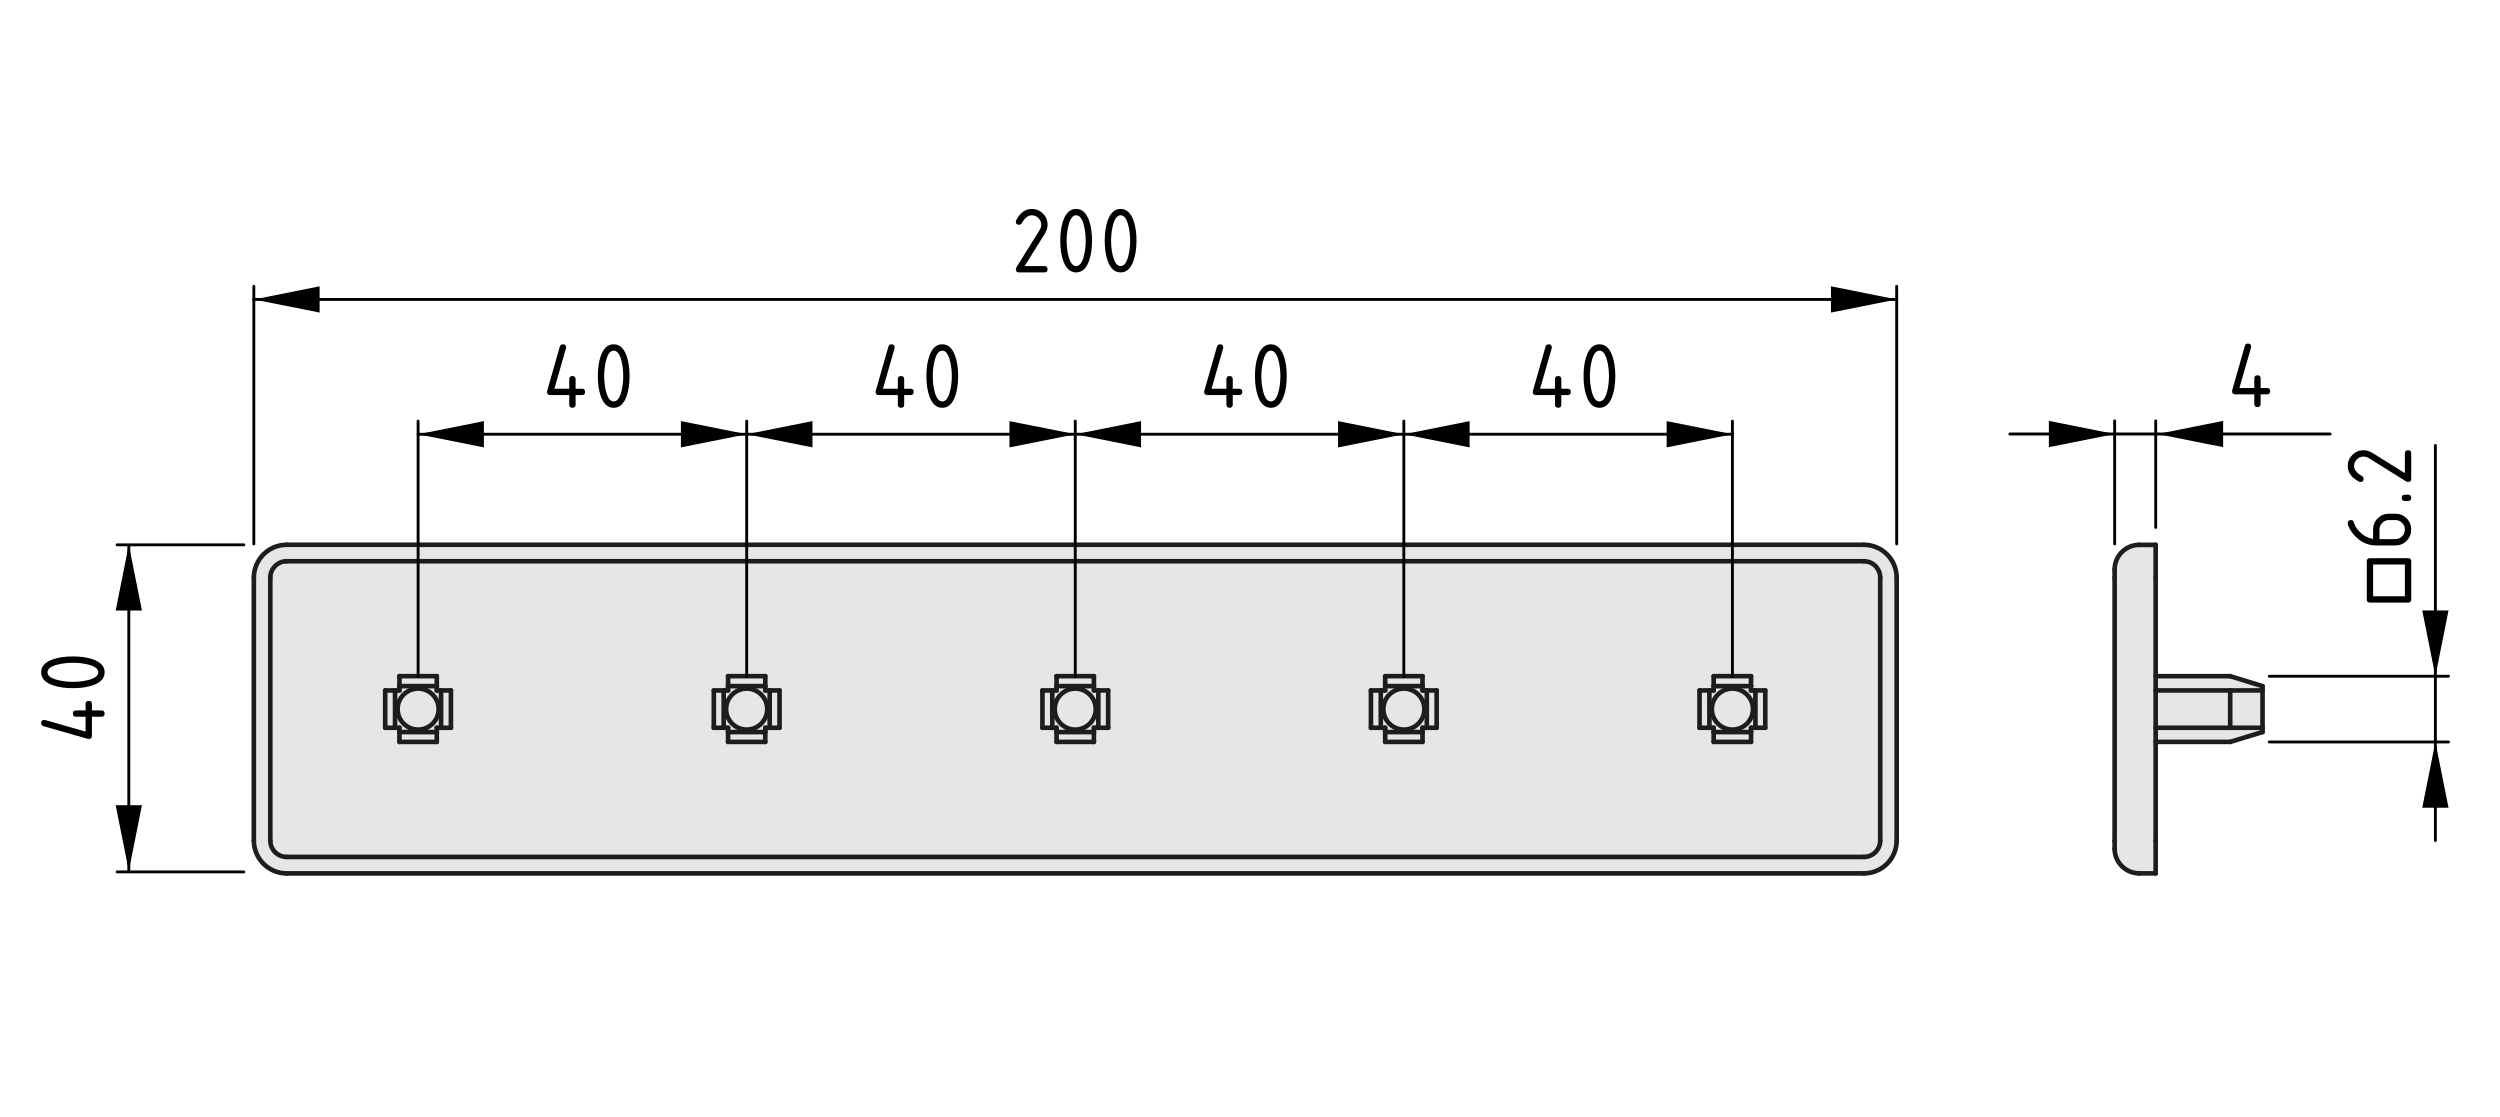 <?xml version="1.0" encoding="UTF-8"?>
<svg xmlns="http://www.w3.org/2000/svg" version="1.1" viewBox="0 0 215.678 96.378">
  <defs>
    <style>
      .cls-1, .cls-2 {
        fill: #000;
      }

      .cls-1, .cls-3 {
        stroke: #000;
        stroke-width: .25px;
      }

      .cls-1, .cls-3, .cls-4 {
        stroke-linecap: round;
        stroke-linejoin: round;
      }

      .cls-2, .cls-5 {
        stroke-width: 0px;
      }

      .cls-5 {
        fill: #e6e6e6;
      }

      .cls-3, .cls-4 {
        fill: none;
      }

      .cls-4 {
        stroke: #1d1d1b;
        stroke-width: .4px;
      }
    </style>
  </defs>
  <g id="Kontur">
    <g id="LINE">
      <g>
        <g>
          <path class="cls-5" d="M162.209,49.839c0-.79-.63-1.42-1.41-1.42H24.729c-.78,0-1.41.63-1.41,1.42v22.67c0,.79.63,1.42,1.41,1.42h136.07c.78,0,1.41-.63,1.41-1.42v-22.67ZM24.729,75.349c-1.56,0-2.83-1.27-2.83-2.84v-22.67c0-1.57,1.27-2.84,2.83-2.84h136.07c1.56,0,2.83,1.27,2.83,2.84v22.67c0,1.57-1.27,2.84-2.83,2.84H24.729Z"/>
          <path class="cls-5" d="M160.799,73.929H24.729c-.78,0-1.41-.63-1.41-1.42v-22.67c0-.79.63-1.42,1.41-1.42h136.07c.78,0,1.41.63,1.41,1.42v22.67c0,.79-.63,1.42-1.41,1.42Z"/>
        </g>
        <g>
          <line class="cls-4" x1="21.899" y1="49.839" x2="21.899" y2="72.509"/>
          <path class="cls-4" d="M24.729,46.999c-1.56,0-2.83,1.27-2.83,2.84"/>
          <line class="cls-4" x1="24.729" y1="46.999" x2="160.799" y2="46.999"/>
          <path class="cls-4" d="M163.629,49.839c0-1.57-1.27-2.84-2.83-2.84"/>
          <line class="cls-4" x1="163.629" y1="49.839" x2="163.629" y2="72.509"/>
          <path class="cls-4" d="M160.799,75.349c1.56,0,2.83-1.27,2.83-2.84"/>
          <line class="cls-4" x1="24.729" y1="75.349" x2="160.799" y2="75.349"/>
          <path class="cls-4" d="M21.899,72.509c0,1.57,1.27,2.84,2.83,2.84"/>
          <path class="cls-4" d="M23.319,72.509c0,.79.63,1.42,1.41,1.42"/>
          <line class="cls-4" x1="24.729" y1="73.929" x2="160.799" y2="73.929"/>
          <path class="cls-4" d="M160.799,73.929c.78,0,1.41-.63,1.41-1.42"/>
          <line class="cls-4" x1="162.209" y1="72.509" x2="162.209" y2="49.839"/>
          <path class="cls-4" d="M162.209,49.839c0-.79-.63-1.42-1.41-1.42"/>
          <line class="cls-4" x1="160.799" y1="48.419" x2="24.729" y2="48.419"/>
          <path class="cls-4" d="M24.729,48.419c-.78,0-1.41.63-1.41,1.42"/>
          <line class="cls-4" x1="23.319" y1="49.839" x2="23.319" y2="72.509"/>
        </g>
      </g>
    </g>
    <g id="LINE-2" data-name="LINE">
      <g>
        <g>
          <rect class="cls-5" x="66.402" y="59.565" width=".85" height="3.22"/>
          <path class="cls-5" d="M62.432,59.565h.38v-.37h3.21v.37h.38v3.22h-.38v.37h-3.21v-.37h-.38v-3.22ZM64.422,59.405c-.98,0-1.78.79-1.78,1.77s.8,1.77,1.78,1.77c.97,0,1.77-.79,1.77-1.77s-.8-1.77-1.77-1.77Z"/>
          <rect class="cls-5" x="61.582" y="59.565" width=".85" height="3.22"/>
          <rect class="cls-5" x="62.812" y="63.155" width="3.21" height=".85"/>
          <path class="cls-5" d="M64.422,62.945c-.98,0-1.78-.79-1.78-1.77s.8-1.77,1.78-1.77c.97,0,1.77.79,1.77,1.77s-.8,1.77-1.77,1.77Z"/>
          <rect class="cls-5" x="62.812" y="58.335" width="3.21" height=".86"/>
          <circle class="cls-5" cx="92.762" cy="61.175" r="1.77"/>
          <rect class="cls-5" x="89.932" y="59.565" width=".85" height="3.22"/>
          <rect class="cls-5" x="91.152" y="63.155" width="3.22" height=".85"/>
          <path class="cls-5" d="M94.372,63.155h-3.22v-.37h-.37v-3.22h.37v-.37h3.22v.37h.38v3.22h-.38v.37ZM90.992,61.175c0,.98.79,1.77,1.77,1.77s1.77-.79,1.77-1.77-.79-1.77-1.77-1.77-1.77.79-1.77,1.77Z"/>
          <rect class="cls-5" x="91.152" y="58.335" width="3.22" height=".86"/>
          <rect class="cls-5" x="33.232" y="59.565" width=".85" height="3.22"/>
          <path class="cls-5" d="M36.072,59.405c-.98,0-1.77.79-1.77,1.77s.79,1.77,1.77,1.77,1.77-.79,1.77-1.77-.79-1.77-1.77-1.77ZM34.462,63.155v-.37h-.38v-3.22h.38v-.37h3.22v.37h.37v3.22h-.37v.37h-3.22Z"/>
          <circle class="cls-5" cx="36.072" cy="61.175" r="1.77"/>
          <rect class="cls-5" x="38.052" y="59.565" width=".85" height="3.22"/>
          <rect class="cls-5" x="34.462" y="63.155" width="3.22" height=".85"/>
          <rect class="cls-5" x="34.462" y="58.335" width="3.22" height=".86"/>
          <rect class="cls-5" x="192.402" y="59.565" width="2.79" height="3.22"/>
          <polygon class="cls-5" points="195.192 62.785 195.192 63.155 192.402 64.005 185.972 64.005 185.972 62.785 192.402 62.785 195.192 62.785"/>
          <polygon class="cls-5" points="195.192 59.195 195.192 59.565 192.402 59.565 185.972 59.565 185.972 58.335 192.402 58.335 195.192 59.195"/>
          <rect class="cls-5" x="185.972" y="59.565" width="6.43" height="3.22"/>
          <path class="cls-5" d="M185.972,72.515v2.83h-1.41c-1.18,0-2.13-.95-2.13-2.12v-24.1c0-1.17.95-2.12,2.13-2.12h1.41v25.51Z"/>
          <rect class="cls-5" x="151.442" y="59.565" width=".85" height="3.22"/>
          <rect class="cls-5" x="147.842" y="63.155" width="3.22" height=".85"/>
          <rect class="cls-5" x="147.842" y="58.335" width="3.22" height=".86"/>
          <path class="cls-5" d="M147.682,61.175c0-.98.8-1.77,1.77-1.77.98,0,1.78.79,1.78,1.77s-.8,1.77-1.78,1.77c-.97,0-1.77-.79-1.77-1.77Z"/>
          <path class="cls-5" d="M149.452,59.405c-.97,0-1.77.79-1.77,1.77s.8,1.77,1.77,1.77c.98,0,1.78-.79,1.78-1.77s-.8-1.77-1.78-1.77ZM147.842,59.195h3.22v.37h.38v3.22h-.38v.37h-3.22v-.37h-.37v-3.22h.37v-.37Z"/>
          <rect class="cls-5" x="146.622" y="59.565" width=".85" height="3.22"/>
          <rect class="cls-5" x="123.092" y="59.565" width=".85" height="3.22"/>
          <rect class="cls-5" x="119.502" y="63.155" width="3.22" height=".85"/>
          <rect class="cls-5" x="119.502" y="58.335" width="3.22" height=".86"/>
          <circle class="cls-5" cx="121.112" cy="61.175" r="1.77"/>
          <path class="cls-5" d="M122.882,61.175c0-.98-.79-1.77-1.77-1.77s-1.77.79-1.77,1.77.79,1.77,1.77,1.77,1.77-.79,1.77-1.77ZM123.092,59.565v3.22h-.37v.37h-3.22v-.37h-.38v-3.22h.38v-.37h3.22v.37h.37Z"/>
          <rect class="cls-5" x="118.272" y="59.565" width=".85" height="3.22"/>
          <rect class="cls-5" x="94.752" y="59.565" width=".85" height="3.22"/>
        </g>
        <g>
          <line class="cls-4" x1="119.502" y1="63.155" x2="122.722" y2="63.155"/>
          <line class="cls-4" x1="122.722" y1="64.005" x2="122.722" y2="63.155"/>
          <line class="cls-4" x1="119.502" y1="64.005" x2="122.722" y2="64.005"/>
          <line class="cls-4" x1="119.502" y1="63.155" x2="119.502" y2="64.005"/>
          <line class="cls-4" x1="123.942" y1="62.785" x2="123.942" y2="59.565"/>
          <line class="cls-4" x1="123.092" y1="62.785" x2="123.942" y2="62.785"/>
          <line class="cls-4" x1="123.092" y1="62.785" x2="123.092" y2="59.565"/>
          <line class="cls-4" x1="123.942" y1="59.565" x2="123.092" y2="59.565"/>
          <line class="cls-4" x1="122.722" y1="59.195" x2="119.502" y2="59.195"/>
          <line class="cls-4" x1="119.502" y1="58.335" x2="119.502" y2="59.195"/>
          <line class="cls-4" x1="122.722" y1="58.335" x2="119.502" y2="58.335"/>
          <line class="cls-4" x1="122.722" y1="59.195" x2="122.722" y2="58.335"/>
          <line class="cls-4" x1="119.122" y1="59.565" x2="119.122" y2="62.785"/>
          <line class="cls-4" x1="118.272" y1="62.785" x2="119.122" y2="62.785"/>
          <line class="cls-4" x1="118.272" y1="59.565" x2="118.272" y2="62.785"/>
          <line class="cls-4" x1="119.122" y1="59.565" x2="118.272" y2="59.565"/>
          <line class="cls-4" x1="119.502" y1="59.195" x2="119.502" y2="59.565"/>
          <line class="cls-4" x1="122.722" y1="59.565" x2="122.722" y2="59.195"/>
          <line class="cls-4" x1="123.092" y1="59.565" x2="122.722" y2="59.565"/>
          <line class="cls-4" x1="122.722" y1="62.785" x2="123.092" y2="62.785"/>
          <line class="cls-4" x1="119.502" y1="62.785" x2="119.502" y2="63.155"/>
          <line class="cls-4" x1="119.122" y1="62.785" x2="119.502" y2="62.785"/>
          <line class="cls-4" x1="119.502" y1="59.565" x2="119.122" y2="59.565"/>
          <circle class="cls-4" cx="121.112" cy="61.175" r="1.77"/>
          <line class="cls-4" x1="122.722" y1="63.155" x2="122.722" y2="62.785"/>
          <line class="cls-4" x1="34.462" y1="63.155" x2="37.682" y2="63.155"/>
          <line class="cls-4" x1="37.682" y1="64.005" x2="37.682" y2="63.155"/>
          <line class="cls-4" x1="34.462" y1="64.005" x2="37.682" y2="64.005"/>
          <line class="cls-4" x1="34.462" y1="63.155" x2="34.462" y2="64.005"/>
          <line class="cls-4" x1="38.902" y1="62.785" x2="38.902" y2="59.565"/>
          <line class="cls-4" x1="38.052" y1="62.785" x2="38.902" y2="62.785"/>
          <line class="cls-4" x1="38.052" y1="62.785" x2="38.052" y2="59.565"/>
          <line class="cls-4" x1="38.902" y1="59.565" x2="38.052" y2="59.565"/>
          <line class="cls-4" x1="37.682" y1="59.195" x2="34.462" y2="59.195"/>
          <line class="cls-4" x1="34.462" y1="58.335" x2="34.462" y2="59.195"/>
          <line class="cls-4" x1="37.682" y1="58.335" x2="34.462" y2="58.335"/>
          <line class="cls-4" x1="37.682" y1="59.195" x2="37.682" y2="58.335"/>
          <line class="cls-4" x1="34.082" y1="59.565" x2="34.082" y2="62.785"/>
          <line class="cls-4" x1="33.232" y1="62.785" x2="34.082" y2="62.785"/>
          <line class="cls-4" x1="33.232" y1="59.565" x2="33.232" y2="62.785"/>
          <line class="cls-4" x1="34.082" y1="59.565" x2="33.232" y2="59.565"/>
          <line class="cls-4" x1="34.462" y1="59.195" x2="34.462" y2="59.565"/>
          <line class="cls-4" x1="37.682" y1="59.565" x2="37.682" y2="59.195"/>
          <line class="cls-4" x1="38.052" y1="59.565" x2="37.682" y2="59.565"/>
          <line class="cls-4" x1="37.682" y1="62.785" x2="38.052" y2="62.785"/>
          <line class="cls-4" x1="34.462" y1="62.785" x2="34.462" y2="63.155"/>
          <line class="cls-4" x1="34.082" y1="62.785" x2="34.462" y2="62.785"/>
          <line class="cls-4" x1="34.462" y1="59.565" x2="34.082" y2="59.565"/>
          <circle class="cls-4" cx="36.072" cy="61.175" r="1.77"/>
          <line class="cls-4" x1="37.682" y1="63.155" x2="37.682" y2="62.785"/>
          <line class="cls-4" x1="91.152" y1="63.155" x2="94.372" y2="63.155"/>
          <line class="cls-4" x1="94.372" y1="64.005" x2="94.372" y2="63.155"/>
          <line class="cls-4" x1="91.152" y1="64.005" x2="94.372" y2="64.005"/>
          <line class="cls-4" x1="91.152" y1="63.155" x2="91.152" y2="64.005"/>
          <line class="cls-4" x1="95.602" y1="62.785" x2="95.602" y2="59.565"/>
          <line class="cls-4" x1="94.752" y1="62.785" x2="95.602" y2="62.785"/>
          <line class="cls-4" x1="94.752" y1="62.785" x2="94.752" y2="59.565"/>
          <line class="cls-4" x1="95.602" y1="59.565" x2="94.752" y2="59.565"/>
          <line class="cls-4" x1="94.372" y1="59.195" x2="91.152" y2="59.195"/>
          <line class="cls-4" x1="91.152" y1="58.335" x2="91.152" y2="59.195"/>
          <line class="cls-4" x1="94.372" y1="58.335" x2="91.152" y2="58.335"/>
          <line class="cls-4" x1="94.372" y1="59.195" x2="94.372" y2="58.335"/>
          <line class="cls-4" x1="89.932" y1="59.565" x2="89.932" y2="62.785"/>
          <line class="cls-4" x1="90.782" y1="59.565" x2="90.782" y2="62.785"/>
          <line class="cls-4" x1="89.932" y1="62.785" x2="90.782" y2="62.785"/>
          <line class="cls-4" x1="90.782" y1="59.565" x2="89.932" y2="59.565"/>
          <line class="cls-4" x1="91.152" y1="59.195" x2="91.152" y2="59.565"/>
          <line class="cls-4" x1="94.372" y1="59.565" x2="94.372" y2="59.195"/>
          <line class="cls-4" x1="94.752" y1="59.565" x2="94.372" y2="59.565"/>
          <line class="cls-4" x1="94.372" y1="62.785" x2="94.752" y2="62.785"/>
          <line class="cls-4" x1="91.152" y1="62.785" x2="91.152" y2="63.155"/>
          <line class="cls-4" x1="90.782" y1="62.785" x2="91.152" y2="62.785"/>
          <line class="cls-4" x1="91.152" y1="59.565" x2="90.782" y2="59.565"/>
          <circle class="cls-4" cx="92.762" cy="61.175" r="1.77"/>
          <line class="cls-4" x1="94.372" y1="63.155" x2="94.372" y2="62.785"/>
          <line class="cls-4" x1="62.812" y1="63.155" x2="66.022" y2="63.155"/>
          <line class="cls-4" x1="66.022" y1="64.005" x2="66.022" y2="63.155"/>
          <line class="cls-4" x1="62.812" y1="64.005" x2="66.022" y2="64.005"/>
          <line class="cls-4" x1="62.812" y1="63.155" x2="62.812" y2="64.005"/>
          <line class="cls-4" x1="67.252" y1="62.785" x2="67.252" y2="59.565"/>
          <line class="cls-4" x1="66.402" y1="62.785" x2="67.252" y2="62.785"/>
          <line class="cls-4" x1="66.402" y1="62.785" x2="66.402" y2="59.565"/>
          <line class="cls-4" x1="67.252" y1="59.565" x2="66.402" y2="59.565"/>
          <line class="cls-4" x1="66.022" y1="59.195" x2="62.812" y2="59.195"/>
          <line class="cls-4" x1="62.812" y1="58.335" x2="62.812" y2="59.195"/>
          <line class="cls-4" x1="66.022" y1="58.335" x2="62.812" y2="58.335"/>
          <line class="cls-4" x1="66.022" y1="59.195" x2="66.022" y2="58.335"/>
          <line class="cls-4" x1="62.432" y1="59.565" x2="62.432" y2="62.785"/>
          <line class="cls-4" x1="61.582" y1="62.785" x2="62.432" y2="62.785"/>
          <line class="cls-4" x1="61.582" y1="59.565" x2="61.582" y2="62.785"/>
          <line class="cls-4" x1="62.432" y1="59.565" x2="61.582" y2="59.565"/>
          <line class="cls-4" x1="62.812" y1="59.195" x2="62.812" y2="59.565"/>
          <line class="cls-4" x1="66.022" y1="59.565" x2="66.022" y2="59.195"/>
          <line class="cls-4" x1="66.402" y1="59.565" x2="66.022" y2="59.565"/>
          <line class="cls-4" x1="66.022" y1="62.785" x2="66.402" y2="62.785"/>
          <line class="cls-4" x1="62.812" y1="62.785" x2="62.812" y2="63.155"/>
          <line class="cls-4" x1="62.432" y1="62.785" x2="62.812" y2="62.785"/>
          <line class="cls-4" x1="62.812" y1="59.565" x2="62.432" y2="59.565"/>
          <path class="cls-4" d="M66.192,61.175c0-.98-.8-1.77-1.77-1.77-.98,0-1.78.79-1.78,1.77s.8,1.77,1.78,1.77c.97,0,1.77-.79,1.77-1.77Z"/>
          <line class="cls-4" x1="66.022" y1="63.155" x2="66.022" y2="62.785"/>
          <line class="cls-4" x1="151.442" y1="59.565" x2="151.442" y2="62.785"/>
          <line class="cls-4" x1="152.292" y1="59.565" x2="151.442" y2="59.565"/>
          <line class="cls-4" x1="152.292" y1="62.785" x2="152.292" y2="59.565"/>
          <line class="cls-4" x1="151.442" y1="62.785" x2="152.292" y2="62.785"/>
          <line class="cls-4" x1="151.062" y1="62.785" x2="151.062" y2="63.155"/>
          <line class="cls-4" x1="151.062" y1="63.155" x2="147.842" y2="63.155"/>
          <line class="cls-4" x1="147.842" y1="63.155" x2="147.842" y2="62.785"/>
          <line class="cls-4" x1="147.842" y1="62.785" x2="147.472" y2="62.785"/>
          <line class="cls-4" x1="147.472" y1="62.785" x2="147.472" y2="59.565"/>
          <line class="cls-4" x1="147.842" y1="59.565" x2="147.842" y2="59.195"/>
          <line class="cls-4" x1="147.842" y1="59.195" x2="151.062" y2="59.195"/>
          <line class="cls-4" x1="151.062" y1="59.195" x2="151.062" y2="59.565"/>
          <line class="cls-4" x1="151.062" y1="59.565" x2="151.442" y2="59.565"/>
          <line class="cls-4" x1="147.472" y1="59.565" x2="147.842" y2="59.565"/>
          <path class="cls-4" d="M151.232,61.175c0-.98-.8-1.77-1.78-1.77-.97,0-1.77.79-1.77,1.77s.8,1.77,1.77,1.77c.98,0,1.78-.79,1.78-1.77Z"/>
          <line class="cls-4" x1="151.442" y1="62.785" x2="151.062" y2="62.785"/>
          <line class="cls-4" x1="147.842" y1="58.335" x2="147.842" y2="59.195"/>
          <line class="cls-4" x1="151.062" y1="58.335" x2="147.842" y2="58.335"/>
          <line class="cls-4" x1="151.062" y1="59.195" x2="151.062" y2="58.335"/>
          <line class="cls-4" x1="146.622" y1="59.565" x2="146.622" y2="62.785"/>
          <line class="cls-4" x1="146.622" y1="62.785" x2="147.472" y2="62.785"/>
          <line class="cls-4" x1="147.472" y1="59.565" x2="146.622" y2="59.565"/>
          <line class="cls-4" x1="147.842" y1="64.005" x2="151.062" y2="64.005"/>
          <line class="cls-4" x1="147.842" y1="63.155" x2="147.842" y2="64.005"/>
          <line class="cls-4" x1="151.062" y1="64.005" x2="151.062" y2="63.155"/>
          <line class="cls-4" x1="182.432" y1="73.225" x2="182.432" y2="72.515"/>
          <path class="cls-4" d="M182.432,73.225c0,1.17.95,2.12,2.13,2.12"/>
          <line class="cls-4" x1="182.432" y1="72.515" x2="182.432" y2="49.835"/>
          <line class="cls-4" x1="185.972" y1="72.515" x2="185.972" y2="75.345"/>
          <line class="cls-4" x1="185.972" y1="75.345" x2="184.562" y2="75.345"/>
          <line class="cls-4" x1="182.432" y1="49.835" x2="182.432" y2="49.125"/>
          <path class="cls-4" d="M184.562,47.005c-1.18,0-2.13.95-2.13,2.12"/>
          <polyline class="cls-4" points="185.972 49.835 185.972 58.335 185.972 59.565 185.972 62.785 185.972 64.005 185.972 72.515"/>
          <line class="cls-4" x1="184.562" y1="47.005" x2="185.972" y2="47.005"/>
          <line class="cls-4" x1="185.972" y1="47.005" x2="185.972" y2="49.835"/>
          <line class="cls-4" x1="192.402" y1="62.785" x2="185.972" y2="62.785"/>
          <line class="cls-4" x1="192.402" y1="59.565" x2="192.402" y2="62.785"/>
          <line class="cls-4" x1="192.402" y1="59.565" x2="185.972" y2="59.565"/>
          <line class="cls-4" x1="195.192" y1="59.565" x2="195.192" y2="62.785"/>
          <line class="cls-4" x1="192.402" y1="62.785" x2="195.192" y2="62.785"/>
          <line class="cls-4" x1="195.192" y1="59.565" x2="192.402" y2="59.565"/>
          <line class="cls-4" x1="192.402" y1="58.335" x2="195.192" y2="59.195"/>
          <line class="cls-4" x1="192.402" y1="58.335" x2="185.972" y2="58.335"/>
          <line class="cls-4" x1="195.192" y1="59.195" x2="195.192" y2="59.565"/>
          <line class="cls-4" x1="192.402" y1="64.005" x2="185.972" y2="64.005"/>
          <line class="cls-4" x1="195.192" y1="63.155" x2="192.402" y2="64.005"/>
          <line class="cls-4" x1="195.192" y1="62.785" x2="195.192" y2="63.155"/>
        </g>
      </g>
    </g>
  </g>
  <g id="Bemassung">
    <g id="SOLID">
      <polygon class="cls-2" points="182.433 37.443 176.758 38.577 176.758 36.309 176.758 36.309 182.433 37.443"/>
    </g>
    <line class="cls-3" x1="185.976" y1="45.505" x2="185.976" y2="36.309"/>
    <line class="cls-3" x1="182.433" y1="46.923" x2="182.433" y2="36.309"/>
    <g id="LINE-3" data-name="LINE">
      <line class="cls-3" x1="185.976" y1="37.443" x2="173.394" y2="37.443"/>
    </g>
    <line class="cls-1" x1="210.104" y1="58.34" x2="210.104" y2="38.427"/>
    <g id="MTEXT">
      <g>
        <path class="cls-2" d="M208.02,48.428v3.287c0,.182-.092.273-.273.273h-3.287c-.184,0-.274-.092-.274-.273v-3.287c0-.184.091-.274.274-.274h3.287c.182,0,.273.091.273.274ZM207.472,48.702h-2.739v2.739h2.739v-2.739Z"/>
        <path class="cls-2" d="M202.541,45.141c0-.184.092-.274.273-.274.136,0,.215.046.237.137.103.407.346.763.73,1.067.304.24.621.38.95.419v-.802c0-.387.133-.712.398-.975.266-.264.59-.395.971-.395h.549c.381,0,.705.133.971.4s.398.59.398.969c0,.383-.132.706-.396.972-.264.266-.586.398-.965.398h-1.652c-.619,0-1.163-.206-1.631-.618-.362-.321-.619-.672-.771-1.051-.042-.107-.062-.19-.062-.248ZM205.281,46.51h1.37c.229,0,.424-.08.583-.238.159-.16.238-.354.238-.584,0-.229-.08-.424-.241-.582-.16-.16-.354-.239-.58-.239h-.549c-.229,0-.424.08-.583.241-.159.16-.238.354-.238.58v.822Z"/>
        <path class="cls-2" d="M207.472,43.223c-.183,0-.274-.092-.274-.273,0-.184.092-.274.274-.274h.274c.182,0,.273.091.273.274,0,.182-.092.273-.273.273h-.274Z"/>
        <path class="cls-2" d="M202.541,40.21c0-.379.134-.702.4-.969.268-.267.59-.4.969-.4.261,0,.523.083.789.249l2.772,1.727v-1.702c0-.183.091-.274.274-.274.182,0,.273.091.273.274v2.191c0,.183-.091.274-.273.274-.056,0-.108-.015-.158-.046l-3.225-2.008c-.147-.091-.298-.137-.453-.137-.227,0-.42.08-.58.241-.161.161-.241.354-.241.581,0,.31.229.596.688.859.089.05.133.129.133.237,0,.183-.091.274-.273.274-.041,0-.079-.008-.112-.025-.655-.34-.983-.789-.983-1.345Z"/>
      </g>
    </g>
    <g id="SOLID-2" data-name="SOLID">
      <polygon class="cls-2" points="186.118 37.443 191.793 36.309 191.793 38.577 191.793 38.577 186.118 37.443"/>
    </g>
    <g id="LINE-4" data-name="LINE">
      <line class="cls-3" x1="186.118" y1="37.443" x2="201.022" y2="37.443"/>
    </g>
    <g id="SOLID-3" data-name="SOLID">
      <polygon class="cls-2" points="210.104 58.34 208.97 52.665 211.238 52.665 211.238 52.665 210.104 58.34"/>
    </g>
    <g id="SOLID-4" data-name="SOLID">
      <polygon class="cls-2" points="210.104 64.009 211.238 69.684 208.97 69.684 208.97 69.684 210.104 64.009"/>
    </g>
    <line class="cls-1" x1="195.774" y1="58.34" x2="211.238" y2="58.34"/>
    <line class="cls-1" x1="195.774" y1="64.009" x2="211.238" y2="64.009"/>
    <g id="LINE-5" data-name="LINE">
      <line class="cls-1" x1="210.104" y1="58.34" x2="210.104" y2="64.009"/>
    </g>
    <g id="LINE-6" data-name="LINE">
      <line class="cls-1" x1="210.104" y1="64.009" x2="210.104" y2="72.513"/>
    </g>
    <g id="MTEXT-2" data-name="MTEXT">
      <g>
        <path class="cls-2" d="M7.659,63.753c-.031,0-.056-.003-.075-.009l-3.835-1.096c-.133-.038-.199-.127-.199-.266,0-.182.092-.273.274-.273.025,0,.052.004.079.01l3.481.999v-1.282h-.821c-.184,0-.274-.092-.274-.274s.091-.274.274-.274h.821v-.547c0-.184.091-.274.274-.274.182,0,.273.091.273.274v.547h.822c.182,0,.273.092.273.274s-.092.274-.273.274h-.822v1.643c0,.184-.092.274-.273.274Z"/>
        <path class="cls-2" d="M6.288,56.631c.653,0,1.218.08,1.693.24.697.236,1.046.611,1.046,1.129s-.348.895-1.042,1.129c-.476.161-1.042.241-1.697.241s-1.222-.08-1.697-.241c-.694-.234-1.042-.611-1.042-1.129s.349-.893,1.046-1.129c.476-.16,1.04-.24,1.693-.24ZM6.288,57.179c-.454,0-.881.048-1.282.146-.606.146-.909.372-.909.676,0,.303.305.526.913.673.409.1.836.149,1.278.149.451,0,.879-.049,1.282-.146.606-.146.909-.372.909-.677,0-.304-.303-.529-.909-.676-.403-.098-.831-.146-1.282-.146Z"/>
      </g>
    </g>
    <g id="SOLID-5" data-name="SOLID">
      <polygon class="cls-2" points="11.112 75.139 9.978 69.464 12.246 69.464 12.246 69.464 11.112 75.139"/>
    </g>
    <g id="SOLID-6" data-name="SOLID">
      <polygon class="cls-2" points="11.112 46.999 12.246 52.674 9.978 52.674 9.978 52.674 11.112 46.999"/>
    </g>
    <line class="cls-1" x1="10.104" y1="47.002" x2="21.033" y2="47.002"/>
    <line class="cls-1" x1="10.104" y1="75.221" x2="21.033" y2="75.221"/>
    <g id="LINE-7" data-name="LINE">
      <line class="cls-1" x1="11.112" y1="47.08" x2="11.112" y2="75.139"/>
    </g>
    <g id="MTEXT-3" data-name="MTEXT">
      <path class="cls-2" d="M192.563,33.748c0-.031.003-.056.009-.075l1.096-3.835c.038-.133.127-.199.266-.199.183,0,.273.092.273.274,0,.025-.003.052-.01.079l-.999,3.481h1.283v-.821c0-.184.091-.274.273-.274s.274.091.274.274v.821h.548c.183,0,.273.091.273.274,0,.182-.091.273-.273.273h-.548v.822c0,.182-.092.273-.274.273s-.273-.092-.273-.273v-.822h-1.644c-.183,0-.274-.092-.274-.273Z"/>
    </g>
    <g id="SOLID-7" data-name="SOLID">
      <polygon class="cls-2" points="121.11 37.463 126.785 38.597 126.785 36.329 126.785 36.329 121.11 37.463"/>
    </g>
    <g id="SOLID-8" data-name="SOLID">
      <polygon class="cls-2" points="149.457 37.463 143.782 36.329 143.782 38.597 143.782 38.597 149.457 37.463"/>
    </g>
    <line class="cls-3" x1="121.11" y1="58.34" x2="121.11" y2="36.329"/>
    <line class="cls-3" x1="92.764" y1="58.34" x2="92.764" y2="36.329"/>
    <line class="cls-3" x1="64.418" y1="58.34" x2="64.418" y2="36.329"/>
    <line class="cls-3" x1="149.457" y1="58.34" x2="149.457" y2="36.329"/>
    <g id="LINE-8" data-name="LINE">
      <line class="cls-3" x1="121.11" y1="37.463" x2="149.457" y2="37.463"/>
    </g>
    <g id="MTEXT-4" data-name="MTEXT">
      <g>
        <path class="cls-2" d="M132.232,33.812c0-.031.003-.056.008-.075l1.096-3.835c.039-.133.127-.199.266-.199.183,0,.274.092.274.274,0,.025-.003.052-.01.079l-.999,3.481h1.283v-.821c0-.184.091-.274.274-.274s.274.091.274.274v.821h.548c.183,0,.274.091.274.274,0,.182-.091.273-.274.273h-.548v.822c0,.182-.091.273-.274.273s-.274-.092-.274-.273v-.822h-1.644c-.183,0-.274-.092-.274-.273Z"/>
        <path class="cls-2" d="M139.354,32.442c0,.653-.08,1.218-.24,1.693-.235.697-.611,1.046-1.129,1.046s-.894-.348-1.129-1.042c-.161-.476-.241-1.042-.241-1.697s.08-1.222.241-1.697c.235-.694.611-1.042,1.129-1.042s.894.349,1.129,1.046c.16.476.24,1.04.24,1.693ZM138.806,32.442c0-.454-.048-.881-.146-1.282-.146-.606-.372-.909-.676-.909-.302,0-.526.305-.673.913-.1.409-.149.836-.149,1.278,0,.451.049.879.146,1.282.146.606.372.909.677.909.304,0,.529-.303.676-.909.098-.403.146-.831.146-1.282Z"/>
      </g>
    </g>
    <g id="SOLID-9" data-name="SOLID">
      <polygon class="cls-2" points="36.071 37.463 41.746 38.597 41.746 36.329 41.746 36.329 36.071 37.463"/>
    </g>
    <g id="SOLID-10" data-name="SOLID">
      <polygon class="cls-2" points="92.764 37.463 98.439 38.597 98.439 36.329 98.439 36.329 92.764 37.463"/>
    </g>
    <g id="SOLID-11" data-name="SOLID">
      <polygon class="cls-2" points="121.11 37.463 115.435 36.329 115.435 38.597 115.435 38.597 121.11 37.463"/>
    </g>
    <g id="SOLID-12" data-name="SOLID">
      <polygon class="cls-2" points="92.764 37.463 87.089 36.329 87.089 38.597 87.089 38.597 92.764 37.463"/>
    </g>
    <line class="cls-3" x1="36.071" y1="58.34" x2="36.071" y2="36.329"/>
    <g id="LINE-9" data-name="LINE">
      <line class="cls-3" x1="36.071" y1="37.463" x2="121.11" y2="37.463"/>
    </g>
    <g id="MTEXT-5" data-name="MTEXT">
      <g>
        <path class="cls-2" d="M47.192,33.812c0-.031.003-.056.008-.075l1.096-3.835c.039-.133.127-.199.266-.199.183,0,.274.092.274.274,0,.025-.003.052-.01.079l-.999,3.481h1.283v-.821c0-.184.091-.274.274-.274s.274.091.274.274v.821h.548c.183,0,.274.091.274.274,0,.182-.091.273-.274.273h-.548v.822c0,.182-.091.273-.274.273s-.274-.092-.274-.273v-.822h-1.644c-.183,0-.274-.092-.274-.273Z"/>
        <path class="cls-2" d="M54.314,32.442c0,.653-.08,1.218-.241,1.693-.235.697-.611,1.046-1.129,1.046s-.894-.348-1.129-1.042c-.161-.476-.241-1.042-.241-1.697s.08-1.222.241-1.697c.235-.694.611-1.042,1.129-1.042s.894.349,1.129,1.046c.161.476.241,1.04.241,1.693ZM53.766,32.442c0-.454-.048-.881-.146-1.282-.146-.606-.372-.909-.676-.909-.302,0-.526.305-.672.913-.1.409-.149.836-.149,1.278,0,.451.048.879.146,1.282.146.606.372.909.676.909s.53-.303.676-.909c.097-.403.146-.831.146-1.282Z"/>
      </g>
    </g>
    <g id="SOLID-13" data-name="SOLID">
      <polygon class="cls-2" points="21.898 25.833 27.573 26.967 27.573 24.7 27.573 24.7 21.898 25.833"/>
    </g>
    <g id="SOLID-14" data-name="SOLID">
      <polygon class="cls-2" points="163.633 25.833 157.958 24.7 157.958 26.967 157.958 26.967 163.633 25.833"/>
    </g>
    <line class="cls-3" x1="21.898" y1="46.923" x2="21.898" y2="24.7"/>
    <line class="cls-3" x1="163.63" y1="46.923" x2="163.63" y2="24.7"/>
    <g id="LINE-10" data-name="LINE">
      <line class="cls-3" x1="21.898" y1="25.833" x2="163.633" y2="25.833"/>
    </g>
    <g id="MTEXT-6" data-name="MTEXT">
      <g>
        <path class="cls-2" d="M89.007,18.024c.379,0,.702.134.969.4.267.268.4.59.4.969,0,.261-.083.523-.249.789l-1.727,2.772h1.702c.183,0,.274.091.274.274,0,.182-.091.273-.274.273h-2.191c-.183,0-.274-.091-.274-.273,0-.056.015-.108.046-.158l2.008-3.225c.091-.147.137-.298.137-.453,0-.227-.08-.42-.241-.58-.161-.161-.354-.241-.581-.241-.31,0-.596.229-.859.688-.05.089-.129.133-.237.133-.183,0-.274-.091-.274-.273,0-.041.008-.079.025-.112.34-.655.789-.983,1.345-.983Z"/>
        <path class="cls-2" d="M94.211,20.763c0,.653-.08,1.218-.241,1.693-.235.697-.611,1.046-1.129,1.046s-.894-.348-1.129-1.042c-.161-.476-.241-1.042-.241-1.697s.08-1.222.241-1.697c.235-.694.611-1.042,1.129-1.042s.894.349,1.129,1.046c.161.476.241,1.04.241,1.693ZM93.663,20.763c0-.454-.048-.881-.146-1.282-.146-.606-.372-.909-.676-.909-.302,0-.526.305-.672.913-.1.409-.149.836-.149,1.278,0,.451.048.879.146,1.282.146.606.372.909.676.909s.53-.303.676-.909c.097-.403.146-.831.146-1.282Z"/>
        <path class="cls-2" d="M98.046,20.763c0,.653-.08,1.218-.241,1.693-.235.697-.611,1.046-1.129,1.046s-.894-.348-1.129-1.042c-.161-.476-.241-1.042-.241-1.697s.08-1.222.241-1.697c.235-.694.611-1.042,1.129-1.042s.894.349,1.129,1.046c.161.476.241,1.04.241,1.693ZM97.498,20.763c0-.454-.048-.881-.146-1.282-.146-.606-.372-.909-.676-.909-.302,0-.526.305-.672.913-.1.409-.149.836-.149,1.278,0,.451.048.879.146,1.282.146.606.372.909.676.909s.53-.303.676-.909c.097-.403.146-.831.146-1.282Z"/>
      </g>
    </g>
    <g id="MTEXT-7" data-name="MTEXT">
      <g>
        <path class="cls-2" d="M103.886,33.812c0-.031.003-.056.008-.075l1.096-3.835c.039-.133.127-.199.266-.199.183,0,.274.092.274.274,0,.025-.003.052-.01.079l-.999,3.481h1.283v-.821c0-.184.091-.274.274-.274s.274.091.274.274v.821h.548c.183,0,.274.091.274.274,0,.182-.091.273-.274.273h-.548v.822c0,.182-.091.273-.274.273s-.274-.092-.274-.273v-.822h-1.644c-.183,0-.274-.092-.274-.273Z"/>
        <path class="cls-2" d="M111.008,32.442c0,.653-.08,1.218-.241,1.693-.235.697-.611,1.046-1.129,1.046s-.894-.348-1.129-1.042c-.161-.476-.241-1.042-.241-1.697s.08-1.222.241-1.697c.235-.694.611-1.042,1.129-1.042s.894.349,1.129,1.046c.161.476.241,1.04.241,1.693ZM110.46,32.442c0-.454-.048-.881-.146-1.282-.146-.606-.372-.909-.676-.909-.302,0-.526.305-.672.913-.1.409-.149.836-.149,1.278,0,.451.048.879.146,1.282.146.606.372.909.676.909s.53-.303.676-.909c.097-.403.146-.831.146-1.282Z"/>
      </g>
    </g>
    <g id="SOLID-15" data-name="SOLID">
      <polygon class="cls-2" points="64.418 37.463 70.092 38.597 70.092 36.329 70.092 36.329 64.418 37.463"/>
    </g>
    <g id="SOLID-16" data-name="SOLID">
      <polygon class="cls-2" points="64.418 37.463 58.743 36.329 58.743 38.597 58.743 38.597 64.418 37.463"/>
    </g>
    <g id="MTEXT-8" data-name="MTEXT">
      <g>
        <path class="cls-2" d="M75.539,33.812c0-.031.003-.056.008-.075l1.096-3.835c.039-.133.127-.199.266-.199.183,0,.274.092.274.274,0,.025-.003.052-.01.079l-.999,3.481h1.283v-.821c0-.184.091-.274.274-.274s.274.091.274.274v.821h.548c.183,0,.274.091.274.274,0,.182-.091.273-.274.273h-.548v.822c0,.182-.091.273-.274.273s-.274-.092-.274-.273v-.822h-1.644c-.183,0-.274-.092-.274-.273Z"/>
        <path class="cls-2" d="M82.661,32.442c0,.653-.08,1.218-.241,1.693-.235.697-.611,1.046-1.129,1.046s-.894-.348-1.129-1.042c-.161-.476-.241-1.042-.241-1.697s.08-1.222.241-1.697c.235-.694.611-1.042,1.129-1.042s.894.349,1.129,1.046c.161.476.241,1.04.241,1.693ZM82.113,32.442c0-.454-.048-.881-.146-1.282-.146-.606-.372-.909-.676-.909-.302,0-.526.305-.672.913-.1.409-.149.836-.149,1.278,0,.451.048.879.146,1.282.146.606.372.909.676.909s.53-.303.676-.909c.097-.403.146-.831.146-1.282Z"/>
      </g>
    </g>
  </g>
</svg>